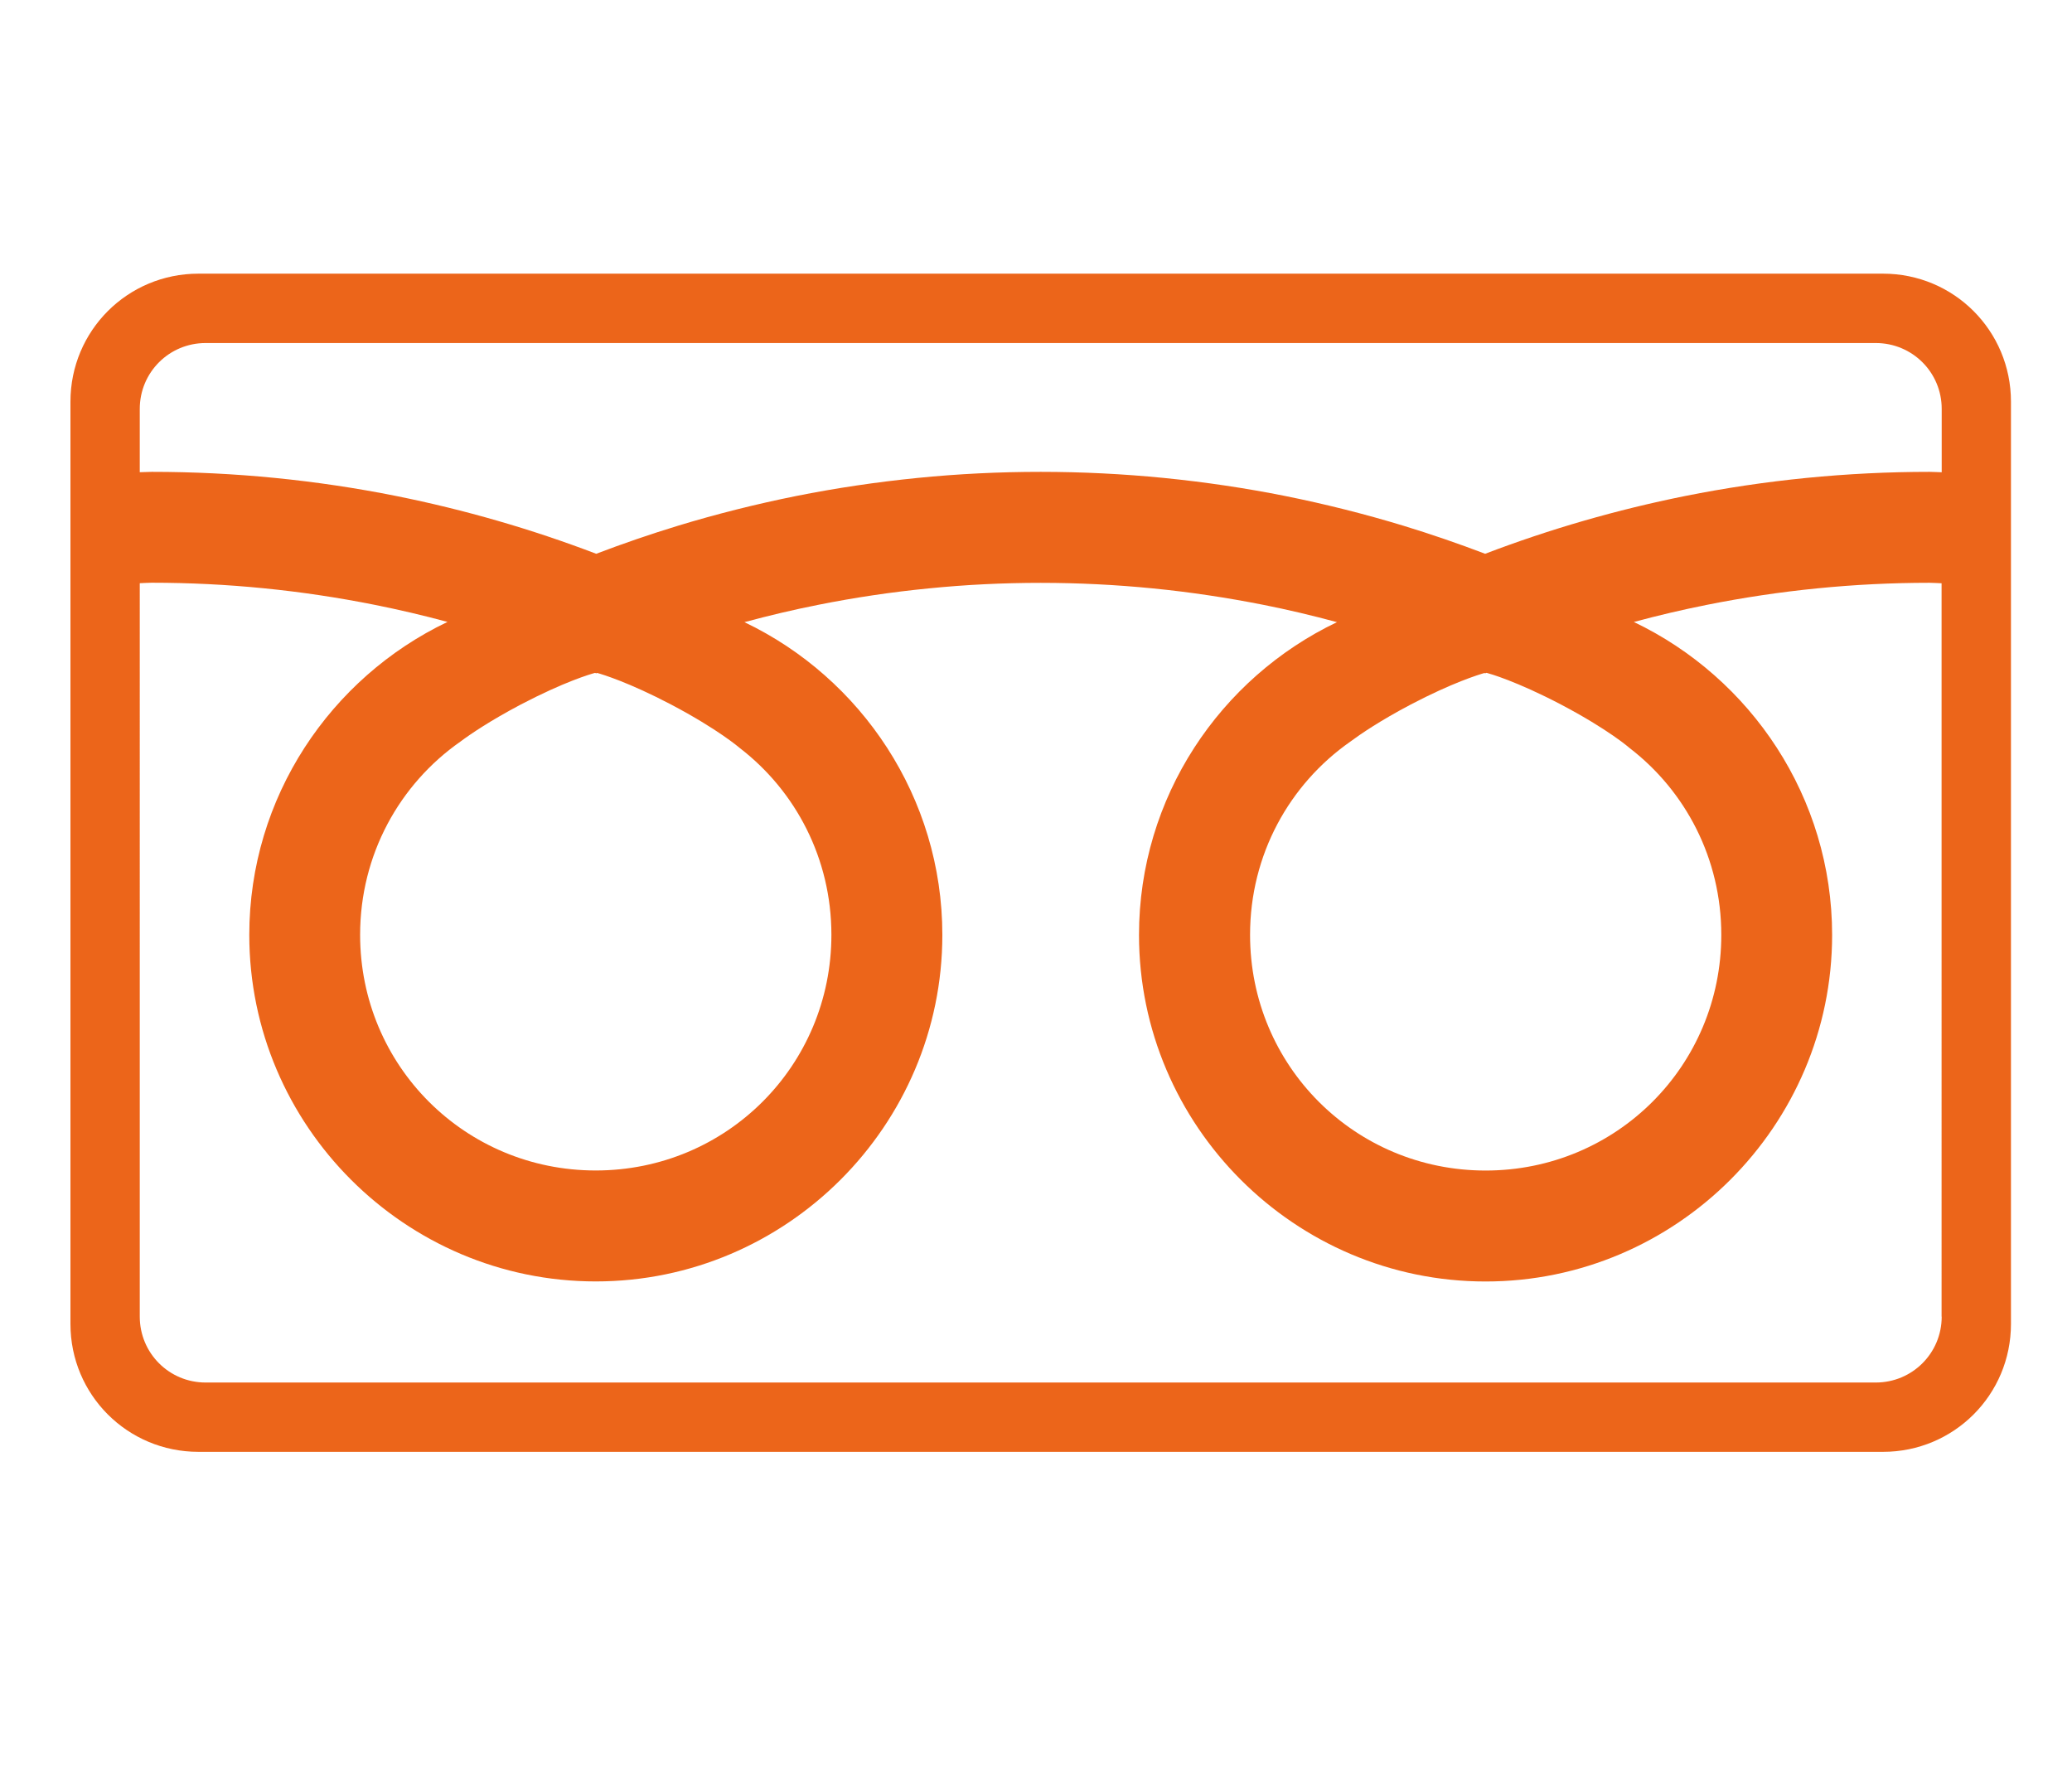 <?xml version="1.0" encoding="utf-8"?>
<!-- Generator: Adobe Illustrator 16.2.0, SVG Export Plug-In . SVG Version: 6.00 Build 0)  -->
<!DOCTYPE svg PUBLIC "-//W3C//DTD SVG 1.1//EN" "http://www.w3.org/Graphics/SVG/1.1/DTD/svg11.dtd">
<svg version="1.1" id="レイヤー_1" xmlns="http://www.w3.org/2000/svg" xmlns:xlink="http://www.w3.org/1999/xlink" x="0px"
	 y="0px" width="35px" height="30px" viewBox="0 0 35 30" enable-background="new 0 0 35 30" xml:space="preserve">
<path fill="#0868AC" d="M10.227,41.25c1.341-0.798,2.435-1.526,2.81-1.746c0.375-0.225,0.36-0.797,0.042-1.332
	c-0.321-0.537-2.971-4.986-2.971-4.986c-0.416-0.694-0.87-1.404-1.516-1.02c-0.645,0.382-1.125,0.668-2.787,1.66
	c-1.664,0.986-3.866,6.553,1.911,16.25c5.779,9.702,11.719,10.412,13.384,9.423c1.661-0.991,2.144-1.276,2.786-1.658
	c0.643-0.389,0.237-1.124-0.176-1.823c0,0-2.649-4.446-2.969-4.983c-0.319-0.536-0.817-0.821-1.192-0.599
	c-0.376,0.225-1.533,0.842-2.873,1.64s-2.833-1.218-4.778-4.488C9.952,44.317,8.887,42.046,10.227,41.25z"/>
<path fill="#EC651A" d="M31.808,4.623H3.352c-1.198,0-2.162,0.964-2.162,2.163v1.23v1.878v12.471c0,1.198,0.964,2.161,2.162,2.161
	h28.456c1.197,0,2.161-0.963,2.161-2.161V9.894V8.016v-1.23C33.969,5.587,33.005,4.623,31.808,4.623z M32.799,22.242
	c0,0.616-0.496,1.113-1.114,1.113H3.473c-0.616,0-1.112-0.497-1.112-1.113V9.852C2.428,9.85,2.495,9.844,2.563,9.844
	c1.273,0,2.533,0.127,3.764,0.373c0.415,0.083,0.825,0.179,1.232,0.289c-1.976,0.943-3.348,2.962-3.348,5.287
	c0,3.223,2.631,5.854,5.853,5.854c3.222,0,5.854-2.631,5.854-5.854c0-2.323-1.37-4.34-3.343-5.283
	c0.411-0.111,0.825-0.209,1.242-0.292c0.615-0.123,1.238-0.216,1.867-0.278c0.626-0.063,1.26-0.094,1.897-0.094
	c0.635,0,1.27,0.032,1.896,0.094c0.628,0.062,1.251,0.156,1.867,0.278c0.417,0.083,0.83,0.181,1.24,0.292
	c-1.975,0.943-3.344,2.96-3.344,5.284c0,3.223,2.633,5.854,5.854,5.854s5.854-2.631,5.854-5.854c0-2.325-1.373-4.343-3.349-5.287
	c0.407-0.11,0.816-0.206,1.231-0.289c1.23-0.246,2.491-0.373,3.764-0.373c0.067,0,0.135,0.006,0.203,0.008V22.242z M7.777,12.528
	c0.169-0.126,0.5-0.352,1.023-0.628c0.732-0.383,1.172-0.512,1.251-0.533l0.02,0.007l0.017-0.006
	c0.093,0.026,0.531,0.158,1.247,0.533c0.802,0.423,1.157,0.732,1.162,0.736c0.943,0.726,1.547,1.866,1.547,3.155
	c0,2.21-1.772,3.981-3.981,3.981s-3.98-1.771-3.98-3.981C6.083,14.437,6.75,13.246,7.777,12.528z M22.81,12.528
	c0.17-0.126,0.499-0.352,1.023-0.628c0.701-0.367,1.138-0.501,1.242-0.531l0.012,0.005l0.024-0.008
	c0.056,0.015,0.499,0.139,1.256,0.535c0.804,0.423,1.158,0.733,1.162,0.737c0.943,0.726,1.547,1.866,1.547,3.155
	c0,2.21-1.772,3.981-3.981,3.981s-3.979-1.771-3.979-3.981C21.115,14.437,21.783,13.246,22.81,12.528z M32.596,7.971
	c-1.397,0-2.78,0.138-4.131,0.408c-1.154,0.232-2.284,0.558-3.378,0.976c-0.454-0.173-0.913-0.331-1.378-0.473
	c-0.658-0.2-1.323-0.367-1.999-0.503c-0.676-0.135-1.358-0.236-2.049-0.305c-0.688-0.068-1.383-0.103-2.081-0.103
	c-0.7,0-1.396,0.034-2.084,0.103c-0.689,0.069-1.371,0.17-2.047,0.305c-0.675,0.136-1.342,0.303-1.999,0.503
	c-0.465,0.142-0.925,0.3-1.379,0.473C8.976,8.937,7.847,8.611,6.693,8.379C5.343,8.109,3.96,7.971,2.563,7.971
	c-0.068,0-0.134,0.006-0.202,0.006V6.907c0-0.616,0.496-1.112,1.112-1.112h28.212c0.618,0,1.114,0.496,1.114,1.112v1.071
	C32.73,7.977,32.663,7.971,32.596,7.971z"/>
</svg>
